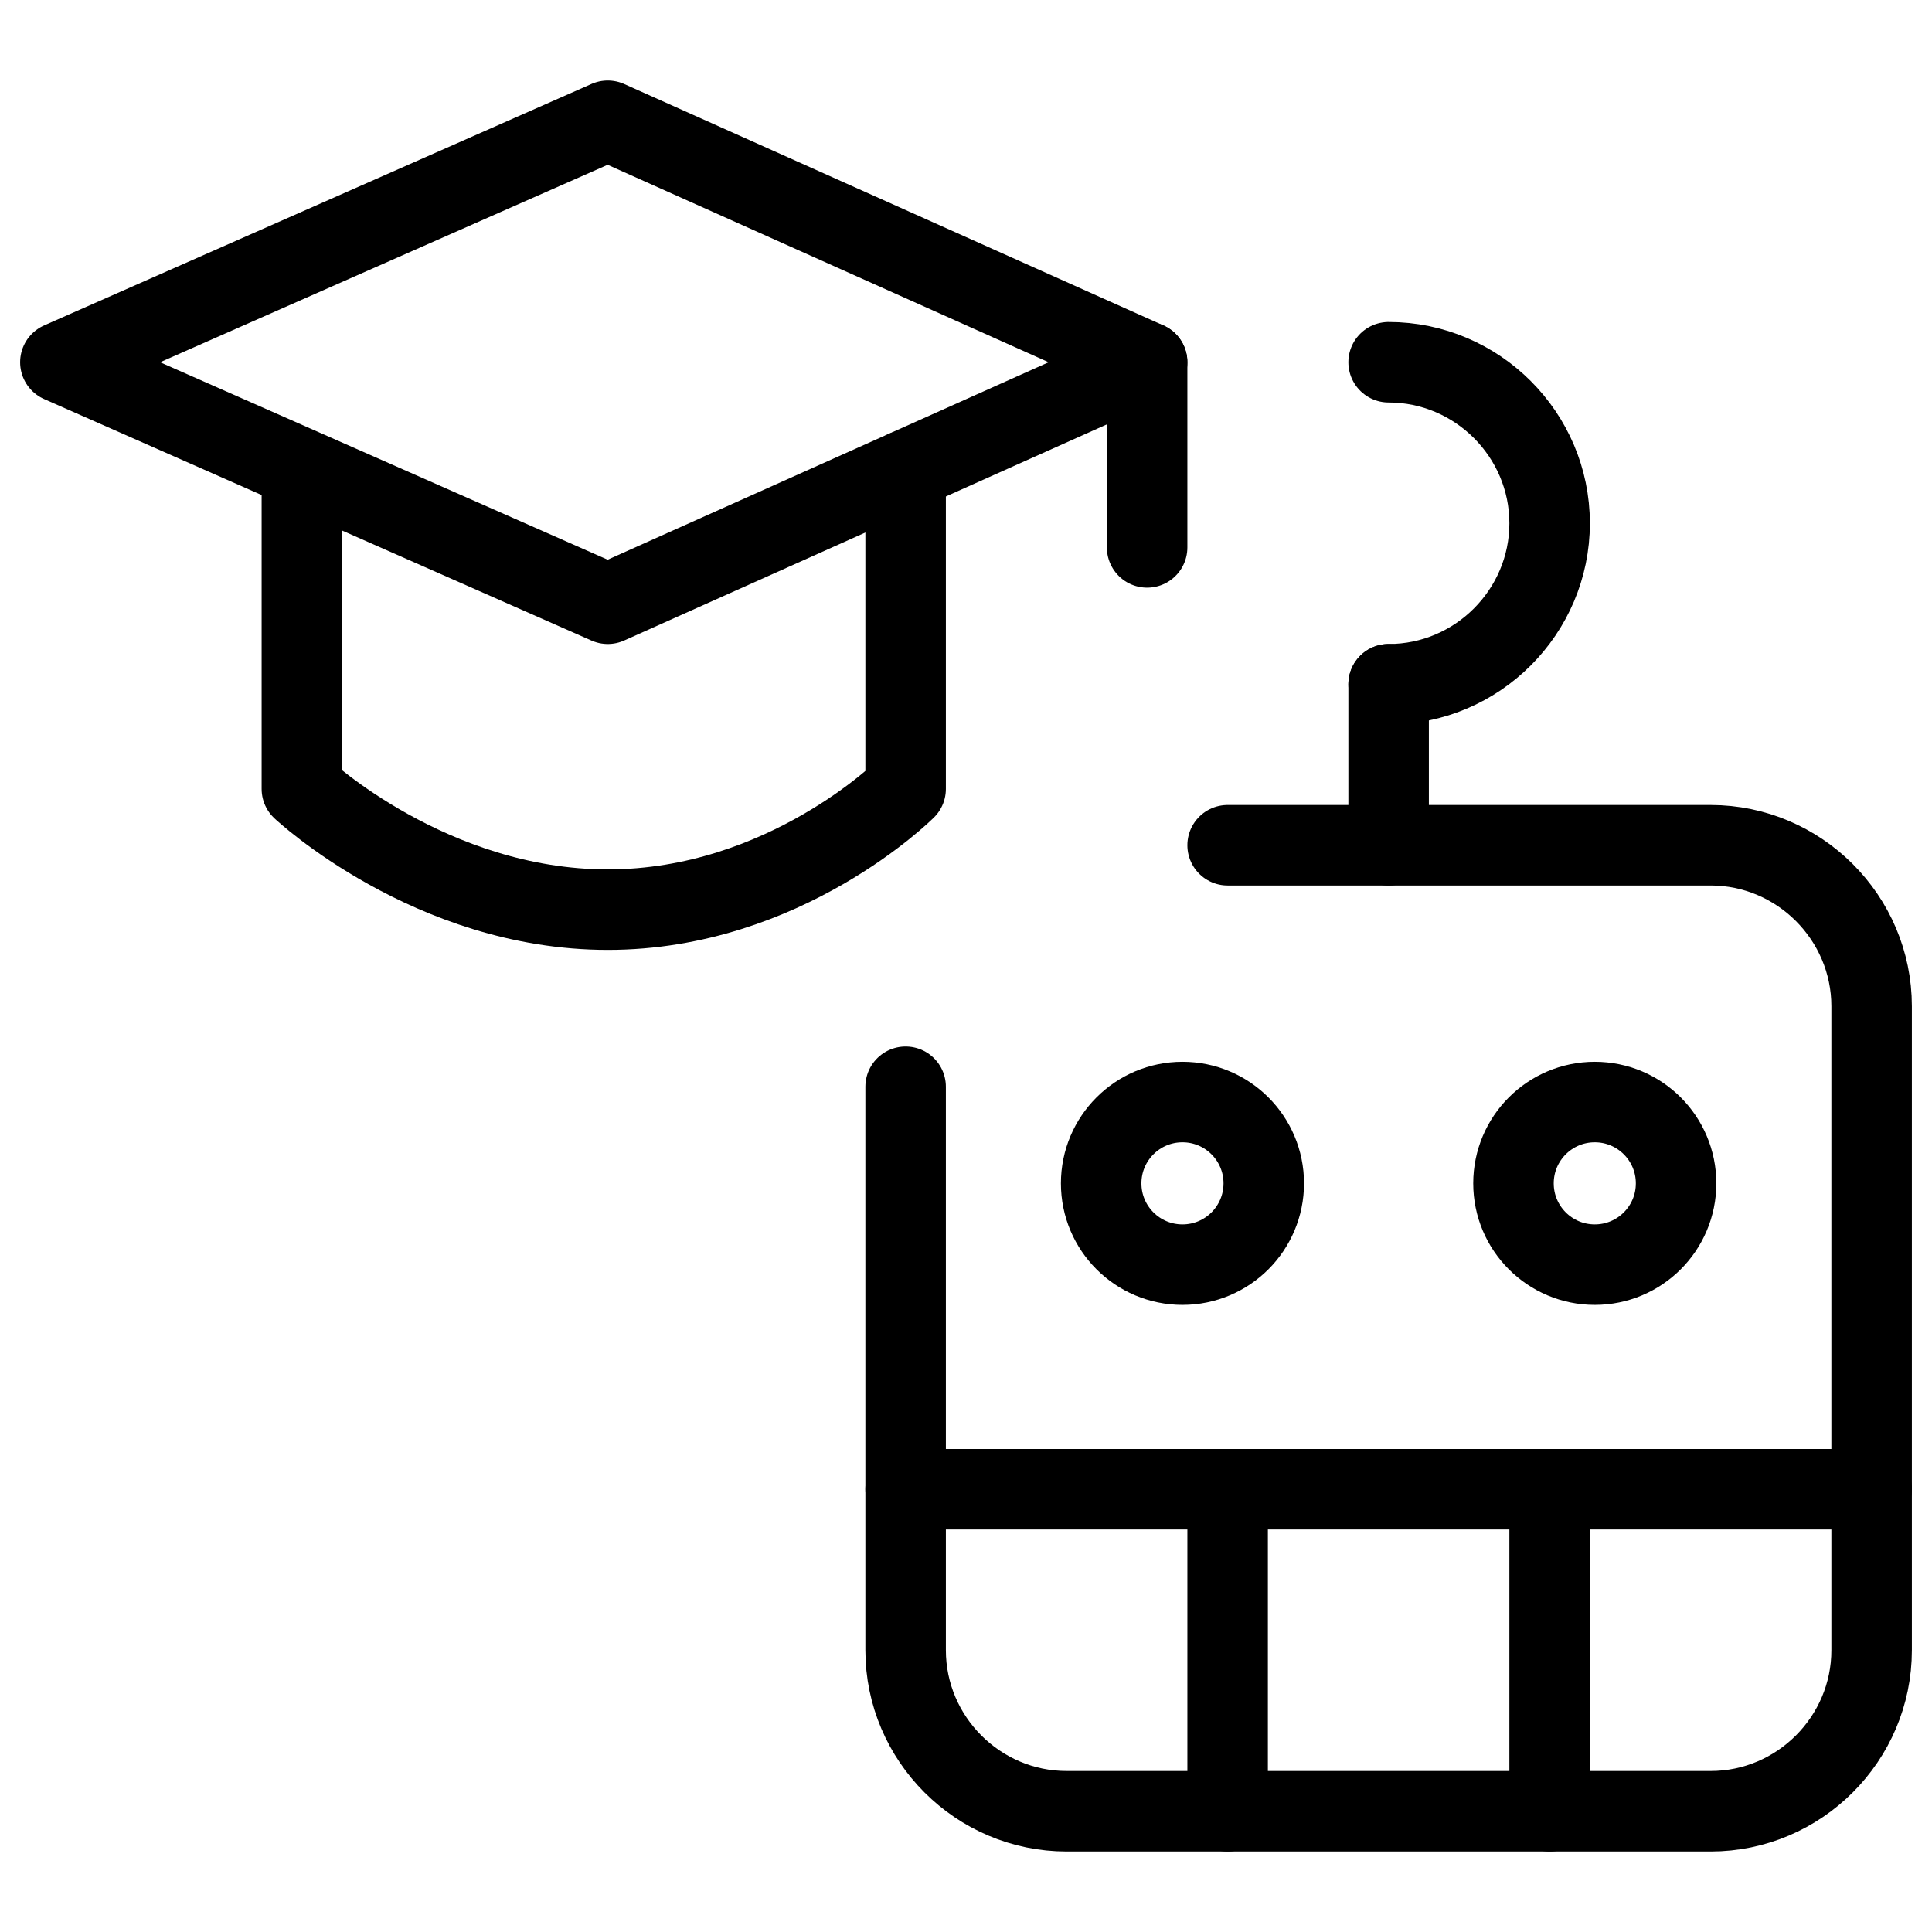<svg xmlns="http://www.w3.org/2000/svg" fill="none" viewBox="0 0 24 24"><path stroke="#000000" stroke-linecap="round" stroke-linejoin="round" stroke-miterlimit="10" d="M14.25 4.5v2.3" stroke-width="1"></path><path stroke="#000000" stroke-linecap="round" stroke-linejoin="round" stroke-miterlimit="10" d="M11.25 5.844v3.956S9.75 11.3 7.55 11.3s-3.8 -1.5 -3.8 -1.5V5.844" stroke-width="1"></path><path stroke="#000000" stroke-linecap="round" stroke-linejoin="round" stroke-miterlimit="10" d="m0.75 4.5 6.8 3 6.7 -3 -6.7 -3 -6.8 3Z" stroke-width="1"></path><path stroke="#000000" stroke-linecap="round" stroke-linejoin="round" stroke-miterlimit="10" d="M11.25 13.5v7c0 1.1 0.9 2 2 2h8c1.1 0 2 -0.9 2 -2v-8c0 -1.1 -0.9 -2 -2 -2h-6" stroke-width="1"></path><path stroke="#000000" stroke-linecap="round" stroke-linejoin="round" stroke-miterlimit="10" d="M23.25 18.5h-12" stroke-width="1"></path><path stroke="#000000" stroke-linecap="round" stroke-linejoin="round" stroke-miterlimit="10" d="M19.25 18.5v4" stroke-width="1"></path><path stroke="#000000" stroke-linecap="round" stroke-linejoin="round" stroke-miterlimit="10" d="M15.25 18.5v4" stroke-width="1"></path><path stroke="#000000" stroke-linecap="round" stroke-linejoin="round" stroke-miterlimit="10" d="M17.25 10.5v-2" stroke-width="1"></path><path stroke="#000000" stroke-linecap="round" stroke-linejoin="round" stroke-miterlimit="10" d="M17.25 8.5c1.1 0 2 -0.9 2 -2s-0.9 -2 -2 -2" stroke-width="1"></path><path stroke="#000000" stroke-linecap="round" stroke-linejoin="round" stroke-miterlimit="10" d="M14.689 15.71c-0.558 0 -1.01 -0.452 -1.01 -1.01 0 -0.558 0.452 -1.01 1.01 -1.01 0.558 0 1.01 0.452 1.01 1.01 0 0.558 -0.452 1.01 -1.01 1.01Z" stroke-width="1"></path><path stroke="#000000" stroke-linecap="round" stroke-linejoin="round" stroke-miterlimit="10" d="M19.811 15.71c-0.558 0 -1.01 -0.452 -1.01 -1.01 0 -0.558 0.452 -1.01 1.01 -1.01 0.558 0 1.01 0.452 1.01 1.01 0 0.558 -0.452 1.01 -1.01 1.01Z" stroke-width="1"></path></svg>